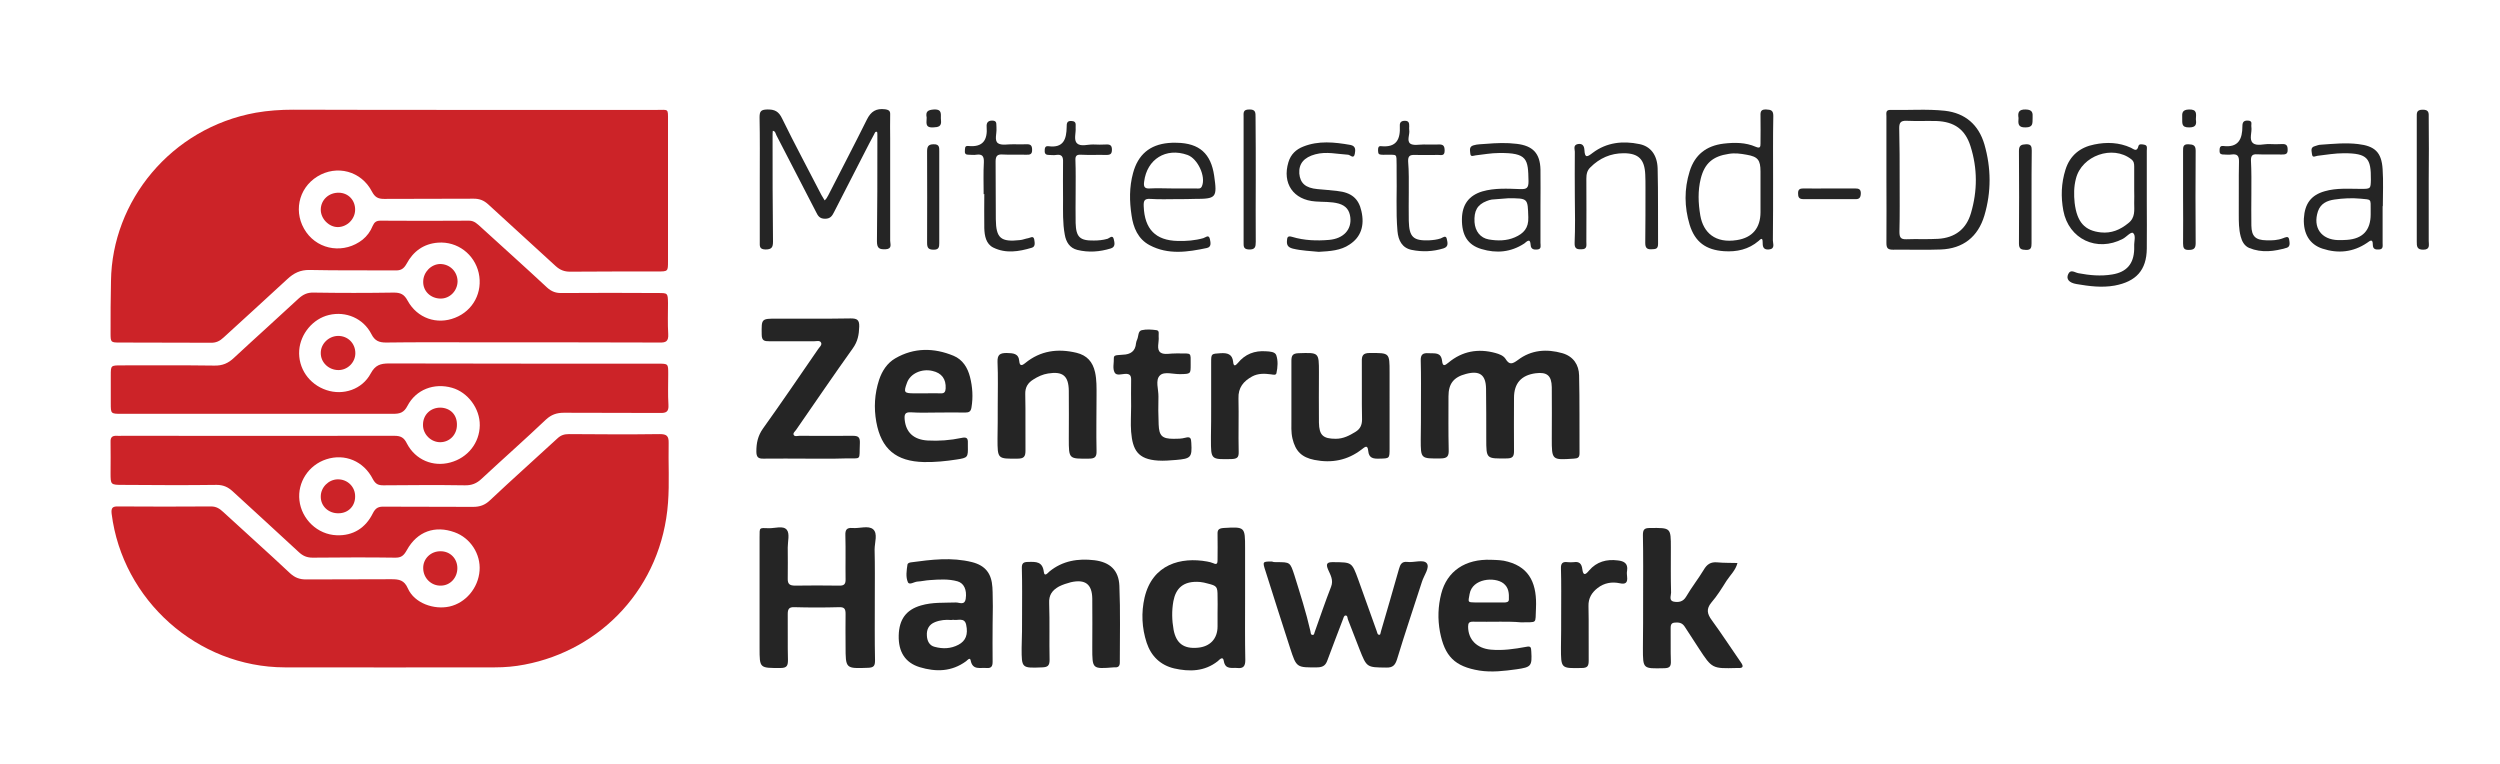 <?xml version="1.0" encoding="utf-8"?>
<!-- Generator: Adobe Illustrator 24.3.0, SVG Export Plug-In . SVG Version: 6.00 Build 0)  -->
<svg version="1.1" id="Layer_1" xmlns="http://www.w3.org/2000/svg" xmlns:xlink="http://www.w3.org/1999/xlink" x="0px" y="0px"
	 viewBox="0 0 1171.4 358" style="enable-background:new 0 0 1171.4 358;" xml:space="preserve">
<style type="text/css">
	.st0{fill:#CC2328;}
	.st1{fill:#252525;}
</style>
<path class="st0" d="M219.8,51.5c29.3,0,58.7,0,88,0c5.5,0,5.2-0.8,5.2,4.9c0,22,0,44,0,66c0,4.8,0,4.8-4.9,4.8
	c-13.7,0-27.3,0-41,0.1c-2.7,0-4.7-0.8-6.7-2.6c-10.5-9.7-21.2-19.3-31.7-29c-2-1.8-4-2.6-6.7-2.6c-14,0.1-28,0-42,0.1
	c-2.9,0-4.3-0.8-5.7-3.4c-5-9.7-16.5-12.7-25.6-7.1c-9.1,5.6-11.4,17.3-5.2,26.1c6.1,8.6,18,10.1,26.4,3.5c2.1-1.7,3.7-3.9,4.7-6.4
	c0.8-1.8,1.7-2.5,3.7-2.5c13.8,0.1,27.7,0.1,41.5,0c2.5,0,3.9,1.6,5.5,3c10.3,9.4,20.7,18.7,31,28.3c2.2,2,4.3,2.7,7.1,2.6
	c15-0.1,30-0.1,45,0c4.5,0,4.5,0,4.6,4.7c0,4.8-0.2,9.7,0.1,14.5c0.2,3.5-1.1,4.1-4.2,4c-28.7-0.1-57.3-0.1-86-0.1
	c-14,0-28-0.1-42,0.1c-3.3,0-5.3-0.8-6.9-4c-3.8-7.4-12-10.8-19.9-8.9c-7.5,1.8-13.3,8.8-13.9,16.5c-0.6,8.4,4.6,16,12.8,18.7
	c7.8,2.6,16.7-0.3,20.7-7.8c2.1-3.9,4.5-4.7,8.6-4.7c42,0.1,84,0.1,126,0.1c4.8,0,4.8,0,4.8,4.8c0,4.8-0.2,9.7,0.1,14.5
	c0.2,3.2-1,3.9-4,3.8c-15-0.1-30,0-45-0.1c-3.4,0-5.9,0.9-8.4,3.2c-9.9,9.4-20.1,18.4-30.1,27.7c-2.3,2.2-4.7,3.2-8,3.1
	c-12.7-0.2-25.3-0.1-38,0c-2.4,0-3.7-0.5-5-2.9c-4.3-8.5-13.2-12.1-21.8-9.3c-8.3,2.7-13.6,10.8-12.6,19.3c1,8.7,8.4,16,17.5,16.3
	c7.6,0.3,13.5-3.4,16.9-10.3c1.3-2.6,2.7-3.2,5.4-3.1c13.8,0.1,27.7,0,41.5,0.1c3.2,0,5.6-0.8,8-3.1c10.4-9.8,21.1-19.3,31.6-29
	c1.6-1.5,3.2-2,5.4-2c14.2,0.1,28.3,0.2,42.5,0c3.2,0,4.3,0.8,4.2,4.2c-0.2,9.3,0.4,18.7-0.3,28c-2.9,39.5-31.3,69-67.2,75.8
	c-4.6,0.9-9.2,1.3-13.9,1.3c-32.8,0-65.7,0.1-98.5,0c-40.9-0.1-76-31.5-81.1-72c-0.3-2.7,0.4-3.5,3.1-3.4c14.5,0.1,29,0.1,43.5,0
	c2.4,0,4,1,5.7,2.6c10.4,9.6,21,19,31.3,28.7c2.3,2.1,4.5,2.9,7.5,2.9c13.3-0.1,26.7,0,40-0.1c3.6,0,6,0.4,7.7,4.3
	c3.1,7,12.3,10.1,19.5,8.5c7.6-1.7,13.5-8.7,14.1-16.8c0.6-7.7-4.2-15.3-11.7-18c-9.1-3.3-17.5-0.5-22.4,8.4
	c-1.4,2.5-2.6,3.6-5.6,3.5c-12.8-0.2-25.7-0.1-38.5,0c-2.7,0-4.6-0.8-6.6-2.7c-10.2-9.5-20.6-18.9-30.9-28.4c-2.2-2-4.4-3-7.5-3
	c-14.7,0.2-29.3,0.1-44,0c-5.7,0-5.7-0.1-5.7-5.6c0-4.8,0.1-9.7,0-14.5c-0.1-2.2,0.8-3,2.9-2.9c0.8,0.1,1.7,0,2.5,0
	c42.5,0,85,0.1,127.5,0c3.1,0,4.6,0.8,6,3.7c4,7.6,12.2,11,20.3,8.8c8.2-2.2,13.7-9.2,13.8-17.4c0.1-7.9-5.6-15.5-13-17.6
	c-8.4-2.4-16.9,0.8-20.9,8.5c-1.6,3.1-3.5,3.7-6.6,3.7c-42.5,0-85,0-127.5,0c-4.9,0-4.9-0.1-4.9-4.9c0-4.3,0-8.7,0-13
	c0-4.8,0-4.8,5-4.8c14.5,0,29-0.1,43.5,0.1c3.8,0.1,6.6-1.1,9.3-3.7c10-9.3,20.2-18.4,30.2-27.7c2.1-1.9,4.1-2.9,7.1-2.8
	c12.5,0.2,25,0.2,37.5,0c3.2,0,4.9,0.8,6.5,3.8c4.5,8.2,13.7,11.4,22.2,8c8.5-3.3,13.1-12,11.1-21c-2-8.8-10-14.9-19.1-14.2
	c-6.7,0.5-11.6,4.1-14.7,9.9c-1.4,2.5-2.8,3.2-5.4,3.1c-13.3-0.1-26.7,0.1-40-0.2c-4.4-0.1-7.5,1.5-10.5,4.3
	c-9.9,9.2-19.9,18.2-29.8,27.3c-1.8,1.7-3.6,2.6-6.2,2.5c-14.2-0.1-28.3,0-42.5-0.1c-4.2,0-4.3-0.1-4.3-4.4c0-8.2,0-16.3,0.2-24.5
	C52.5,94.3,80,60,119.9,52.8c5.7-1,11.6-1.4,17.4-1.4C164.8,51.5,192.3,51.5,219.8,51.5C219.8,51.5,219.8,51.5,219.8,51.5z"/>
<path class="st1" d="M665.8,190c0-7,0.1-14-0.1-21c-0.1-2.9,1-3.7,3.7-3.5c2.7,0.2,5.8-0.7,6.3,3.6c0.3,2.9,1.4,2.1,3,0.8
	c6.5-5.4,13.9-6.7,22-4.5c1.8,0.5,3.7,1.2,4.7,2.7c1.8,3,3.2,2.5,5.8,0.6c6.3-4.8,13.5-5.3,20.9-3.2c5.1,1.5,7.7,5.4,7.8,10.4
	c0.3,12.2,0.1,24.3,0.2,36.5c0,2-0.8,2.4-2.7,2.5c-10.3,0.7-10.3,0.7-10.3-9.5c0-8,0.1-16,0-24c-0.1-5.4-2.2-7.2-7.6-6.5
	c-6.7,0.9-10.1,4.7-10.1,11.5c0,8.3-0.1,16.7,0,25c0,2.5-0.7,3.4-3.4,3.4c-9.6,0.1-9.6,0.3-9.6-9.2c0-7.8,0-15.7-0.1-23.5
	c-0.1-6.5-3-8.6-9.4-6.9c-5.8,1.5-8.2,4.6-8.2,10.5c0,8.3-0.1,16.7,0.1,25c0.1,2.9-0.5,4.1-3.8,4.1c-9.3,0.1-9.3,0.2-9.3-8.9
	C665.8,200.7,665.8,195.4,665.8,190z"/>
<path class="st1" d="M598.2,263.4c6.3,0,6.3,0,8.3,6.1c2.7,8.7,5.5,17.4,7.5,26.2c0.2,0.7,0,1.9,1.2,1.8c0.7-0.1,0.6-1,0.9-1.6
	c2.5-7,4.9-14.1,7.6-21c1.2-3.1-0.3-5.5-1.4-8c-1.1-2.6-0.7-3.6,2.5-3.5c8.6,0.1,8.6-0.1,11.6,8.1c2.9,8.1,5.8,16.2,8.7,24.3
	c0.3,0.8,0.3,1.8,1.4,1.6c0.3,0,0.4-1.1,0.6-1.7c2.8-9.7,5.7-19.4,8.4-29.1c0.6-2.1,1.3-3.6,3.9-3.3c3.1,0.4,7.5-1.3,9.1,0.6
	c1.6,2-1.3,5.7-2.2,8.6c-3.9,12.1-8,24.2-11.7,36.4c-0.9,2.8-2,4-5.1,3.9c-9.1-0.1-9.1,0-12.5-8.6c-1.8-4.6-3.6-9.3-5.4-13.9
	c-0.3-0.7-0.1-1.9-1.1-1.9c-0.8,0-1,1.1-1.3,1.9c-2.4,6.4-4.9,12.7-7.2,19c-0.8,2.3-1.9,3.3-4.6,3.4c-9.9,0.1-9.9,0.2-12.9-9
	c-3.9-12-7.7-24-11.5-36c-1.5-4.6-1.5-4.6,3-4.6C596.6,263.4,597.4,263.4,598.2,263.4z"/>
<path class="st1" d="M409.9,280.4c0,9.7-0.1,19.3,0.1,29c0,2.5-0.5,3.4-3.2,3.5c-10.6,0.4-10.6,0.5-10.6-10.2c0-5-0.1-10,0-15
	c0-2.2-0.4-3.3-3-3.2c-7,0.2-14,0.2-21,0c-2.5-0.1-3.1,0.9-3.1,3.2c0.1,7.2-0.1,14.3,0.1,21.5c0,2.6-0.4,3.8-3.5,3.8
	c-9.8,0-9.8,0.2-9.8-9.4c0-17.3,0-34.6,0-51.9c0-4.8-0.2-4.3,4.3-4.2c2.9,0.1,6.8-1.4,8.5,0.8c1.4,1.8,0.4,5.4,0.4,8.2
	c0,4.8,0.1,9.7,0,14.5c-0.1,2.7,0.9,3.4,3.5,3.4c6.8-0.1,13.6-0.1,20.5,0c2.4,0.1,3.2-0.7,3.1-3.1c-0.1-6.8,0.1-13.6-0.1-20.5
	c-0.1-2.6,0.7-3.6,3.3-3.4c3.3,0.3,7.5-1.3,9.7,0.6c2.3,2,0.7,6.2,0.7,9.5C410,265.1,409.9,272.7,409.9,280.4z"/>
<path class="st1" d="M583.4,280.3c0,9.7-0.1,19.3,0.1,29c0,2.8-0.9,4-3.7,3.7c-2.5-0.3-5.7,1-6.4-3.4c-0.4-2.4-2.1-0.4-2.8,0.2
	c-6.2,4.9-13.3,5-20.4,3.4c-6.4-1.5-10.8-5.7-12.9-12c-2.3-7-2.6-14.2-1-21.2c3.7-15.7,17.1-19.1,29.3-16.9c1,0.2,2,0.4,2.9,0.8
	c1.8,0.9,2-0.1,2-1.5c0-4,0.1-8,0-12c-0.1-2.1,0.5-2.8,2.7-3c10.2-0.6,10.2-0.6,10.2,9.5C583.4,264.6,583.4,272.4,583.4,280.3z
	 M570.5,287C570.6,287,570.6,287,570.5,287c0-2.5,0.1-5,0-7.5c0-4.7-0.3-5-4.7-6.1c-1.1-0.3-2.3-0.6-3.4-0.7
	c-8.2-0.7-11.5,3.2-12.6,9c-0.8,4.5-0.7,8.9,0.1,13.4c1.2,6.3,4.7,9,11.3,8.4c5.8-0.5,9.3-4.2,9.3-10
	C570.5,291.3,570.5,289.2,570.5,287z"/>
<path class="st1" d="M378.3,214.9c-6.8,0-13.7-0.1-20.5,0c-2.6,0.1-3.4-0.8-3.4-3.4c0-3.9,0.7-7.3,3.1-10.7
	c8.8-12.3,17.3-24.8,25.9-37.3c0.6-0.9,1.9-1.9,1.3-3c-0.6-1.1-2.1-0.6-3.2-0.6c-7,0-14,0-21,0c-2.3,0-3.6-0.2-3.6-3.2
	c-0.1-7.4-0.2-7.4,7.2-7.4c11.5,0,23,0.1,34.5-0.1c2.9,0,4.1,0.6,4,3.8c-0.1,3.8-0.7,7-3,10.2c-9,12.6-17.7,25.4-26.5,38.1
	c-0.5,0.8-1.7,1.6-1.2,2.5c0.5,0.9,1.8,0.4,2.7,0.4c8.3,0,16.7,0.1,25,0c2.6,0,3.4,0.7,3.3,3.4c-0.4,8.6,1.2,7-7.1,7.2
	C390,215,384.2,214.9,378.3,214.9C378.3,214.9,378.3,214.9,378.3,214.9z"/>
<path class="st1" d="M769.9,280.1c0-9.8,0.1-19.6-0.1-29.4c0-2.6,0.7-3.3,3.3-3.3c9.8-0.1,9.8-0.2,9.8,9.3c0,7-0.1,14,0.1,21
	c0,1.4-1.1,3.7,1.2,4.2c2.2,0.4,4.4,0.2,5.9-2.4c2.5-4.3,5.6-8.2,8.2-12.5c1.5-2.6,3.3-3.8,6.4-3.5c3.1,0.3,6.3,0.2,9.4,0.3
	c-0.8,3.3-3.3,5.6-5.1,8.3c-2.2,3.5-4.4,7.1-7.1,10.2c-2.5,3-2,5.3,0.1,8.2c4.7,6.4,9,13.1,13.6,19.7c1.4,1.9,1.4,3-1.4,2.8
	c-0.2,0-0.3,0-0.5,0c-11.4,0.3-11.5,0.3-17.7-9.2c-2.2-3.3-4.4-6.7-6.5-10c-1-1.6-2.2-2.2-4.1-2.1c-1.9,0-2.6,0.5-2.6,2.5
	c0.1,5.2-0.1,10.3,0.1,15.5c0.1,2.5-0.5,3.4-3.3,3.4c-9.8,0.2-9.8,0.4-9.8-9.4C769.9,295.8,769.9,287.9,769.9,280.1z"/>
<path class="st1" d="M703.1,291.3c-4.3,0-8.7,0.1-13,0c-1.7,0-2.2,0.6-2.2,2.3c0,6,4,10.2,10.7,10.8c5.5,0.5,11-0.3,16.4-1.3
	c2.3-0.5,2.4,0.2,2.5,2.1c0.4,6.9,0,7.4-6.9,8.4c-5.8,0.8-11.6,1.5-17.4,0.6c-11.6-1.9-16.3-6.7-18.5-18.2c-1.1-6-0.9-11.9,0.6-17.8
	c2.7-10.6,11.3-16.4,23.4-15.9c2.6,0.1,5.3,0.1,7.9,0.9c10.6,2.9,13.6,11,13.1,21.8c-0.4,7.6,0.9,6.4-7,6.6
	C709.4,291.3,706.3,291.3,703.1,291.3z M697.4,282.3c2.5,0,5,0,7.4,0c1.1,0,2.2-0.2,2.2-1.4c0.1-2.8,0-5.6-2.6-7.6
	c-4.1-3.1-14.5-2.3-15.8,5c-0.7,4-1.1,3.9,2.8,4C693.5,282.3,695.5,282.3,697.4,282.3z"/>
<path class="st1" d="M439.4,193.3c-4.2,0-8.3,0.2-12.5-0.1c-3-0.2-3.2,1.1-3,3.5c0.6,5.9,4.2,9.3,10.7,9.7
	c5.3,0.3,10.7-0.1,15.9-1.2c2.3-0.5,3.1,0,3,2.3c0,0.5,0,1,0,1.5c0.1,5.3,0,5.5-5.2,6.3c-5.1,0.8-10.2,1.3-15.4,1.2
	c-13-0.3-20-6.1-22.3-18.8c-1.2-6.7-0.8-13.2,1.3-19.7c1.4-4.2,3.8-7.9,7.6-10.1c8.8-5.1,18.1-5,27.3-1.2c4.3,1.8,6.6,5.6,7.7,9.9
	c1.2,4.7,1.5,9.5,0.7,14.3c-0.3,1.9-1.1,2.4-2.9,2.4C448.1,193.2,443.8,193.3,439.4,193.3C439.4,193.3,439.4,193.3,439.4,193.3z
	 M433.4,184.3c2.5,0,5-0.1,7.4,0c1.7,0.1,2.2-0.7,2.3-2.3c0.2-4.4-1.8-7.2-6.2-8.2c-5.1-1.2-10.4,1.3-11.9,5.5c-1.7,4.6-1.4,5,3.4,5
	C430.1,184.3,431.8,184.3,433.4,184.3z"/>
<path class="st1" d="M465.1,292.6c0,5.8-0.1,11.6,0,17.5c0,2.1-0.6,3.1-2.9,2.9c-2.9-0.3-6.5,1.2-7.4-3.6c-0.3-1.6-1.6,0-2.1,0.4
	c-6.8,5-14.2,5.1-21.8,2.8c-6.8-2.1-10-7.2-9.8-14.9c0.2-7.5,3.5-12,10.4-14c5.4-1.6,10.9-1.2,16.3-1.4c1.6-0.1,4.2,1.6,4.7-1.8
	c0.6-4.1-0.8-7.2-3.8-8.1c-4.2-1.2-8.6-0.9-12.9-0.6c-2,0.1-4,0.6-5.9,0.7c-1.6,0.1-3.8,1.8-4.5,0.3c-1.1-2.5-0.6-5.5-0.2-8.3
	c0.1-0.6,0.9-0.9,1.6-1c9.6-1.3,19.1-2.5,28.7-0.1c6.2,1.6,9.1,5.3,9.5,11.8c0.2,3,0.1,6,0.2,9C465.2,286.9,465.1,289.7,465.1,292.6
	z M445.5,290.5c-2.3-0.2-4.9,0-7.4,1c-2.8,1.1-4,3.4-3.8,6.3c0.1,2.4,1.1,4.7,3.7,5.3c3.8,1,7.5,0.9,11.1-1c3.4-1.8,4.6-4.8,3.6-9.4
	c-0.8-3.6-4-1.8-6.2-2.3C446.2,290.5,446,290.5,445.5,290.5z"/>
<path class="st1" d="M467.5,190.1c0-6.8,0.2-13.7-0.1-20.5c-0.1-3.4,1.1-4.2,4.3-4.2c3,0.1,5.6,0.1,5.9,3.9c0.2,2.4,1.4,2,2.8,0.8
	c7.1-5.8,15.2-6.9,24-4.8c4.9,1.2,7.6,4.2,8.7,9.1c0.8,3.6,0.7,7.3,0.7,10.9c0,8.7-0.2,17.3,0,26c0.1,2.9-0.9,3.6-3.6,3.6
	c-9.4,0.1-9.4,0.2-9.4-9.3c0-7.5,0.1-15,0-22.5c-0.1-7-2.8-9.2-9.7-8.1c-2.5,0.4-4.7,1.4-6.9,2.8c-2.6,1.6-3.9,3.7-3.8,6.9
	c0.2,8.8,0,17.6,0.1,26.5c0,2.8-0.8,3.7-3.7,3.7c-9.4,0.1-9.4,0.2-9.4-9.4C467.5,200.4,467.5,195.3,467.5,190.1z"/>
<path class="st1" d="M478.9,287.9c0-7.2,0.1-14.3-0.1-21.5c-0.1-2.4,0.6-3.1,3-3.1c3.7-0.1,6.7-0.2,7.3,4.7c0.3,2.5,1.9,0.4,2.6-0.2
	c6.2-5.1,13.5-6.2,21.1-5.3c7.3,0.9,11.4,4.7,11.7,12c0.5,12,0.2,24,0.2,35.9c0,1.8-0.8,2.4-2.4,2.3c-0.2,0-0.3,0-0.5,0
	c-10,0.8-10,0.8-10-9.2c0-7.7,0.1-15.3,0-23c-0.1-6.8-3.3-9.2-10-7.7c-1.9,0.5-3.8,1.1-5.6,2c-3.2,1.8-4.8,4-4.6,7.9
	c0.3,8.8,0,17.6,0.2,26.5c0,2.7-0.9,3.4-3.4,3.5c-9.7,0.4-9.7,0.4-9.7-9C478.9,298.5,478.9,293.2,478.9,287.9z"/>
<path class="st1" d="M651.1,190.5c0,6.5,0,13,0,19.5c0,4.9,0,4.8-4.8,4.9c-2.8,0.1-4.9-0.2-5.2-3.6c-0.3-3.3-1.7-1.7-3.1-0.7
	c-6.6,5.1-14,6.5-22.1,4.9c-6-1.2-8.9-4.1-10.3-10c-0.7-3-0.5-6-0.5-8.9c0-9.2,0-18.3,0-27.5c0-2.4,0.5-3.5,3.3-3.6
	c9.6-0.3,9.6-0.5,9.6,9c0,7.8-0.1,15.7,0,23.5c0.1,6,2,7.6,7.9,7.6c3.5,0,6.4-1.5,9.3-3.3c2.1-1.3,3-3.1,3-5.8c-0.2-9,0-18-0.1-27
	c-0.1-3,0.6-4.1,3.8-4.1c9.2,0,9.2-0.2,9.2,9.1C651.1,179.9,651.1,185.2,651.1,190.5z"/>
<path class="st1" d="M356,84c0-9.7,0.1-19.3-0.1-29c0-2.8,0.6-3.6,3.5-3.7c3.6-0.1,5.5,0.9,7.1,4.3c5.9,12.1,12.3,23.9,18.4,35.8
	c0.5,0.9,1,1.7,1.5,2.5c0.8-0.7,1.2-1.5,1.7-2.4c6-11.8,12.2-23.6,18.1-35.5c1.9-3.8,4.3-5.3,8.5-4.8c2,0.3,2.5,0.9,2.4,2.7
	c-0.1,3.7,0,7.3,0,11c0,16,0,32,0,47.9c0,1.5,1.1,3.8-2.1,4c-2.8,0.1-4.1-0.3-4.1-3.7c0.2-15.6,0.2-31.3,0.2-46.9c0-1,0-2,0-3
	c0-0.5,0-1.3-0.2-1.4c-0.8-0.3-1,0.5-1.3,1.1c-1.5,2.8-3,5.6-4.4,8.4c-4.8,9.3-9.5,18.6-14.3,27.9c-0.9,1.8-1.7,3.3-4.3,3.3
	c-2.7,0-3.4-1.5-4.3-3.3c-6.1-11.9-12.3-23.9-18.5-35.8c-0.4-0.8-0.5-2-1.7-2.1c-0.1,0.8-0.1,1.7-0.1,2.5c0,16.5,0,33,0.2,49.4
	c0,2.8-0.7,3.7-3.6,3.7c-2.9-0.1-2.6-1.7-2.6-3.6C356,103.6,356,93.8,356,84C356,84,356,84,356,84z"/>
<path class="st1" d="M530,190.4c0-4-0.1-8,0-12c0.1-2.3-0.4-3.4-3-3.2c-1.6,0.1-3.8,0.9-4.7-0.6c-1.1-2-0.3-4.5-0.4-6.8
	c0-1.1,0.7-1.3,1.7-1.4c0.8,0,1.7-0.2,2.5-0.2c3.6-0.1,5.9-1.6,6.2-5.4c0.1-0.6,0.3-1.3,0.6-1.9c0.6-1.5,0.3-3.8,2.1-4.2
	c2.2-0.5,4.7-0.3,6.9,0c1.5,0.2,0.9,1.9,1,3c0.3,2.6-1.2,6,0.9,7.5c1.7,1.2,4.8,0.3,7.3,0.4c0.5,0,1,0,1.5,0
	c5.8,0.1,5.3-0.7,5.3,5.3c0,4.3,0,4.3-4.8,4.4c-3.3,0.1-7.6-1.4-9.6,0.6c-2.3,2.2-0.6,6.6-0.7,10c-0.1,4.3-0.1,8.7,0.1,13
	c0.2,5.3,1.6,6.7,7,6.7c1.8,0,3.7,0,5.5-0.5c2.5-0.7,2.7,0.4,2.8,2.4c0.4,6.8-0.2,7.4-7.1,8c-2.8,0.2-5.6,0.5-8.5,0.3
	c-9.5-0.6-11.9-5-12.6-13.5C529.7,198.4,530,194.4,530,190.4z"/>
<path class="st1" d="M883.9,83.9c0-9.8,0-19.6,0-29.4c0-1.4-0.5-3.1,2-3c8.5,0.2,17-0.5,25.4,0.4c9.6,1.1,15.8,6.6,18.5,15.7
	c3.2,11.1,3.3,22.3,0,33.4c-3,10-10,15.5-20.4,15.9c-7.5,0.3-15,0-22.4,0.1c-2.4,0-3.1-0.7-3.1-3.1C884,103.9,883.9,93.9,883.9,83.9
	z M890.1,84.5c0,8,0.1,16-0.1,24c0,2.5,0.4,3.7,3.2,3.6c5-0.2,10,0.1,15-0.2c7.8-0.5,13.1-4.5,15.3-12c3.1-10.5,3.1-21-0.2-31.4
	c-2.5-7.9-7.6-11.5-16-11.8c-4.7-0.1-9.3,0.1-14-0.1c-2.7-0.1-3.4,0.9-3.4,3.4C890.1,68.1,890.1,76.3,890.1,84.5z"/>
<path class="st1" d="M1005.9,94.5c0,7.3,0.1,14.7,0,22c-0.1,10.1-5,15.4-15,17.3c-6.1,1.1-12,0.3-17.9-0.7c-3.6-0.6-5-2.4-3.9-4.7
	c1.1-2.4,3.1-0.7,4.7-0.4c5.3,1,10.5,1.5,15.9,0.6c6.8-1.1,10.1-5,10.3-11.8c0-0.5,0-1,0-1.5c-0.1-2.1,0.9-4.9-0.5-6.1
	c-1-0.8-3.1,1.8-4.8,2.7c-12.2,6.4-25.4,0.1-27.9-13.2c-1.2-6.5-1-12.8,1-19.2c2.1-6.7,6.9-10.5,13.5-11.8c5.8-1.2,11.6-1,17.1,1.5
	c1.3,0.6,2.9,2.3,3.6-0.8c0.3-1.1,1.7-0.8,2.7-0.6c1.7,0.3,1.2,1.7,1.2,2.8C1005.9,78.5,1005.9,86.5,1005.9,94.5z M1000,89.1
	c0-3.7,0-7.3,0-11c0-1.4-0.1-2.5-1.4-3.5c-8.7-6.8-23.2-1.7-25.9,9.1c-1,3.8-1,7.6-0.6,11.4c1.1,9,4.7,13,12.3,13.8
	c4.9,0.5,9-1.2,12.8-4.3c3.4-2.6,2.8-6.1,2.8-9.5C1000.1,93.1,1000,91.1,1000,89.1z"/>
<path class="st1" d="M830.8,84.3c0,9.5,0,19-0.1,28.4c0,1.5,1.2,3.9-1.9,4.2c-2.8,0.2-2.9-1.6-2.9-3.5c0-2.5-1.1-1.2-1.9-0.5
	c-4.7,4-10.2,5.2-16.2,4.8c-8.5-0.6-13.6-4.3-16.1-12.4c-2.5-8.3-2.6-16.7,0-25c2.4-7.8,7.8-12,15.9-13c5.2-0.6,10.3-0.6,15.1,1.5
	c2.1,0.9,2.2-0.1,2.2-1.6c0-4.3,0.1-8.6,0-13c-0.1-2.1,0.4-3,2.7-2.9c2.2,0.1,3.3,0.4,3.3,3C830.7,64.4,830.8,74.3,830.8,84.3z
	 M824.9,90.9C824.9,90.9,824.9,90.9,824.9,90.9c0-3.5,0-7,0-10.5c0-5.4-1.2-7-6.5-7.9c-2.8-0.5-5.5-0.9-8.4-0.4
	c-7.4,1.1-11.3,4.4-13.1,11.6c-1.4,5.7-1.2,11.4-0.2,17.3c1.4,8,7,13.1,17.1,11.5c7.3-1.1,11.1-5.7,11.1-13.1
	C824.9,96.6,824.9,93.8,824.9,90.9z"/>
<path class="st1" d="M567.5,190.3c0-6.8,0-13.7,0-20.5c0-4.2,0.1-4,4.4-4.3c3.2-0.2,5.5,0.4,5.9,4c0.2,2.3,1,2,2.2,0.6
	c3.4-4.2,7.9-5.9,13.2-5.5c1.8,0.1,4.2,0.2,4.8,1.8c0.9,2.6,0.7,5.6,0.1,8.4c-0.2,1.2-1.7,0.7-2.6,0.6c-3-0.4-6-0.5-8.8,1
	c-4,2.2-6.6,5.2-6.4,10.3c0.2,8.3-0.1,16.7,0.1,25c0.1,2.8-0.9,3.3-3.4,3.4c-9.6,0.2-9.6,0.3-9.6-9.2c0-0.5,0-1,0-1.5
	C567.5,199.6,567.5,195,567.5,190.3C567.5,190.3,567.5,190.3,567.5,190.3z"/>
<path class="st1" d="M731.5,287.4c0-7,0.1-14-0.1-21c-0.1-2.5,0.8-3.3,3.1-3c1,0.1,2,0.1,3,0c2.6-0.4,3.6,0.9,3.9,3.2
	c0.4,3.2,1.4,2.9,3.2,0.7c3.5-4.1,8.2-5.4,13.5-4.7c2.7,0.3,4.8,1.3,4.3,4.7c-0.2,1-0.1,2,0,3c0.3,2.7-0.7,3.6-3.4,3
	c-3.7-0.8-7.3-0.2-10.4,2.2c-2.7,2.1-4.4,4.7-4.3,8.5c0.2,8.5,0,17,0.1,25.5c0,2.5-0.5,3.5-3.3,3.5c-9.7,0.2-9.7,0.3-9.7-9.6
	C731.5,298,731.5,292.7,731.5,287.4z"/>
<path class="st1" d="M721.8,96.8c0,5.7,0,11.3,0,17c0,1.2,0.6,2.9-1.4,3.1c-1.6,0.2-3.1-0.1-3.2-2.1c-0.2-3.6-1.9-1.5-3-0.7
	c-6.3,4.1-13,4.7-20,2.6c-6.5-1.9-9.3-6.5-9.2-14.1c0.1-6.8,3.3-11,9.5-12.9c5.9-1.7,11.9-1.3,17.8-1.1c3.1,0.1,3.9-0.5,3.9-3.7
	c-0.2-10.3-0.4-13.4-13.9-13.2c-3.6,0-7.3,0.7-10.9,1.1c-1,0.1-2.4,1-2.5-1c-0.1-1.4-0.6-3.1,1.5-3.7c1.9-0.6,3.9-0.5,5.9-0.7
	c4.8-0.4,9.6-0.6,14.4,0c7.5,0.9,10.9,4.4,11.1,12C721.9,85.1,721.8,91,721.8,96.8C721.8,96.8,721.8,96.8,721.8,96.8z M706.7,92.9
	c-2.4,0.2-5,0.4-7.7,0.6c-0.8,0.1-1.6,0.4-2.4,0.7c-4.4,1.7-6,4.6-5.7,9.9c0.3,4.2,2.7,7.4,6.7,8.1c4.1,0.7,8.3,0.7,12.2-1
	c4.1-1.8,6.5-4.3,6.3-9.4C715.8,92.9,716.1,92.9,706.7,92.9z"/>
<path class="st1" d="M552,93.3c-4.3,0-8.7,0.2-13-0.1c-2.9-0.2-3.2,1-3.1,3.5c0.4,10.6,5.5,16,16,16.2c4,0.1,8-0.2,11.9-1.3
	c0.9-0.2,2.6-2,3.1,0.4c0.3,1.5,0.9,3.7-1.4,4.2c-9,1.9-18.1,3.3-26.8-1.3c-5.5-2.9-7.7-8.3-8.5-14c-1-6.6-1.1-13.2,0.7-19.8
	c2.3-8.6,7.8-13.3,16.6-14.1c1.3-0.1,2.7-0.2,4-0.1c10.5,0.2,15.9,5.1,17.4,15.4c1.5,10.4,1,10.9-9.3,10.9
	C557,93.3,554.5,93.3,552,93.3z M549.3,88.3c3.7,0,7.3,0,11,0c1.1,0,2.3,0.4,2.9-1.1c1.9-4.5-2-12.9-6.8-14.6
	c-10.1-3.6-19,2-20.3,12.5c-0.3,2.2,0,3.4,2.7,3.2C542.3,88.1,545.8,88.3,549.3,88.3z"/>
<path class="st1" d="M1116.4,96.4c0,5.8,0,11.7,0,17.5c0,1.3,0.4,2.9-1.7,3c-1.6,0.1-2.9-0.1-2.9-2.3c0-3-1.4-1.7-2.7-0.8
	c-6.5,4.4-13.6,5.1-20.9,2.7c-6.1-2-9-7.1-8.7-14.1c0.4-7,3.4-11,9.8-12.8c5.5-1.6,11.2-1.1,16.9-1.1c4.6,0,4.6,0,4.7-4.3
	c0.1-10-1.5-12.4-12.6-12.4c-4.1,0-8.3,0.7-12.4,1.2c-1,0.1-2.4,1.2-2.6-0.8c-0.1-1.3-0.9-3.1,1.3-3.7c1-0.3,1.9-0.7,2.9-0.7
	c5.8-0.4,11.6-1,17.4-0.3c7.8,0.9,11,3.8,11.5,11.7c0.4,5.8,0.1,11.7,0.1,17.5C1116.3,96.4,1116.4,96.4,1116.4,96.4z M1110.8,100.4
	c0-0.7,0-1.3,0-2c0-5.4,0.4-4.8-4.6-5.3c-4.2-0.4-8.3-0.2-12.4,0.4c-3.4,0.5-6.4,1.8-7.7,5.5c-2.5,7.6,1.5,13.3,9.5,13.5
	c1.3,0,2.7,0,4-0.1C1107.1,111.9,1110.8,107.9,1110.8,100.4z"/>
<path class="st1" d="M737.9,92.1c0-7-0.1-14,0-21c0-1.2-0.9-3.1,1.4-3.6c2.3-0.4,3,1,3.1,2.8c0.2,3.9,1.3,3.3,3.9,1.3
	c6.5-4.9,14.1-5.7,21.8-4.1c5.2,1,8.4,5,8.6,11.4c0.3,11.8,0.1,23.6,0.2,35.4c0,2.6-1.4,2.4-3.2,2.5c-2.2,0.1-2.8-0.9-2.8-3
	c0.1-8.7,0.1-17.3,0.1-26c0-2,0-4-0.1-6c-0.3-7.1-3.1-10-10.1-10c-6.1,0-11.3,2.3-15.6,6.6c-1.6,1.5-1.9,3.3-1.9,5.4
	c0.1,9.8,0,19.6,0,29.5c0,1.6,0.5,3.5-2.2,3.5c-2.1,0.1-3.4-0.2-3.3-2.9C738.1,106.8,738,99.5,737.9,92.1z"/>
<path class="st1" d="M617.9,118c-3.8-0.4-8-0.5-12.1-1.5c-1.9-0.5-2.9-1.3-2.8-3.4c0.1-1.8,0.2-2.8,2.5-2.1
	c5.6,1.7,11.5,1.9,17.3,1.4c6.7-0.6,10.6-4.8,9.9-10.6c-0.4-3.3-2-5.4-5.4-6.4c-3.6-1-7.3-0.7-10.9-1c-10.4-0.7-15.7-8.5-12.7-18.4
	c1.1-3.7,3.6-6,6.9-7.3c7.2-2.9,14.7-2.1,22.1-0.8c2.7,0.5,2.4,2.5,2.1,4.2c-0.5,2.6-2.1,0.5-3.1,0.4c-5.1-0.3-10.2-1.6-15.4-0.2
	c-5.2,1.4-7.8,4.3-7.5,9c0.4,4.6,3,6.8,8.5,7.3c3.1,0.3,6.3,0.5,9.4,0.9c6.5,0.7,9.9,3.5,11.2,9.4c1.6,6.9-0.3,12.3-5.6,15.7
	C628.2,117.4,623.2,117.7,617.9,118z"/>
<path class="st1" d="M460.9,91c0-5-0.2-10,0.1-15c0.1-2.9-0.8-3.9-3.6-3.5c-1.1,0.2-2.3,0-3.5,0c-1.2,0-1.9-0.3-1.8-1.7
	c0.1-1.2-0.2-2.6,1.6-2.4c6.9,0.7,9.1-2.8,8.6-9.1c-0.1-1.5,0.4-2.8,2.6-2.8c2.5,0,1.8,1.8,2,3.1c0,0.2,0,0.3,0,0.5
	c0.2,2.4-1.1,5.7,0.7,7c1.7,1.2,4.8,0.4,7.3,0.5c2,0,4,0.1,6,0c1.9-0.1,2.7,0.5,2.7,2.5c0.1,2.1-0.9,2.5-2.7,2.4
	c-3.7-0.1-7.3,0.1-11-0.1c-2.6-0.2-3.4,0.7-3.4,3.3c0.1,9,0,18,0.1,27c0.1,8.9,2.3,10.8,11.3,9.8c1.3-0.1,2.6-0.7,3.9-0.9
	c0.9-0.1,2.4-1.4,2.8,0.6c0.2,1.4,0.7,3.4-1.2,3.9c-6,1.8-12.1,2.8-18-0.1c-3.4-1.7-4.1-5.5-4.2-9.1c-0.1-5.3,0-10.6,0-16
	C460.9,91,460.9,91,460.9,91z"/>
<path class="st1" d="M1054.9,90.7c0,5-0.1,10,0,15c0.1,5.1,2,6.8,7,6.9c2.7,0.1,5.3,0,7.9-1c0.9-0.3,2.5-1.3,2.8,0.6
	c0.2,1.4,0.7,3.3-1.1,3.9c-5.8,1.7-11.7,2.5-17.6,0.1c-2.3-1-3.4-3.1-4-5.4c-0.9-3.4-0.9-6.9-0.9-10.4c0.1-8.2-0.1-16.3,0.1-24.5
	c0.1-2.9-0.8-3.9-3.6-3.5c-1.1,0.2-2.3,0-3.5,0c-1,0-2-0.1-2-1.6c0-1.2,0-2.6,1.7-2.4c7.2,0.9,9-3.3,9-9.3c0-1.8,0.6-2.7,2.6-2.6
	c2.4,0.1,1.4,1.8,1.6,2.9c0.4,2.6-1.2,5.9,0.7,7.6c1.8,1.6,5.1,0.4,7.7,0.5c2,0.1,4,0.1,6,0c2-0.1,2.6,0.7,2.6,2.6
	c0.1,2.2-1.1,2.3-2.8,2.3c-3.8-0.1-7.7,0.1-11.5-0.1c-2.1-0.1-2.9,0.5-2.9,2.8C1055,80.4,1054.9,85.5,1054.9,90.7z"/>
<path class="st1" d="M660.1,90c0,4.5-0.1,9,0,13.5c0.2,7.6,2.1,9.4,9.6,9.1c1.8-0.1,3.6-0.3,5.4-0.9c0.8-0.3,2.4-1.7,2.8,0.2
	c0.3,1.6,1.1,3.7-1.6,4.5c-4.9,1.5-9.9,1.7-14.8,0.7c-4.5-0.9-6.3-4.4-6.7-8.8c-0.8-9.3-0.2-18.6-0.4-27.9c0-1,0-2,0-3
	c-0.1-5.6,0.4-4.8-4.7-4.9c-1,0-2,0.1-3-0.1c-1.1-0.2-0.9-1.2-1-2c0-1.1,0.1-2.1,1.5-1.9c7.2,0.7,9-3.3,8.7-9.5
	c-0.1-1.6,0.6-2.4,2.4-2.4c2,0,2,1.3,2,2.7c0,0.5-0.1,1,0,1.5c0.4,2.2-1.3,5.1,0.5,6.5c1.4,1,4.2,0.4,6.3,0.4c2.3,0,4.7,0.1,7,0
	c2.2-0.1,2.8,0.7,2.8,2.9c0,2.6-1.6,2-3,2c-3.7,0-7.3,0.1-11,0c-2.4-0.1-3.2,0.6-3.1,3.1C660.2,80.3,660.1,85.2,660.1,90z"/>
<path class="st1" d="M504,90.5c0,4.7-0.1,9.3,0,14c0.2,6.6,2,8.3,8.5,8.2c2.2,0,4.3-0.2,6.4-0.8c0.8-0.2,2.5-2.2,3,0.3
	c0.3,1.4,0.9,3.5-1.4,4.2c-5.2,1.6-10.4,2-15.7,0.7c-3.6-0.9-5.3-3.7-5.9-7.2c-1-5.4-0.8-10.9-0.8-16.4c0-5.8-0.1-11.6,0-17.5
	c0.1-2.5-0.5-3.8-3.2-3.4c-1.1,0.2-2.3,0-3.5,0c-1.1,0-1.9-0.4-1.9-1.7c0-1.2,0-2.6,1.7-2.4c7.2,1,8.5-3.4,8.6-9c0-1.5,0-3,2.3-2.8
	c2.5,0.1,1.8,1.9,1.9,3.2c0.2,2.4-1,5.6,0.6,7.2c1.8,1.8,5,0.5,7.7,0.6c2,0.1,4,0.1,6,0c1.8-0.1,2.7,0.4,2.7,2.4
	c0,2-0.7,2.5-2.6,2.5c-4-0.1-8,0.1-12-0.1c-2-0.1-2.6,0.6-2.5,2.6C504.1,80.1,504,85.3,504,90.5z"/>
<path class="st1" d="M588.4,83.9c0,9.8-0.1,19.6,0,29.4c0,2.4-0.3,3.7-3.2,3.6c-3-0.1-2.4-2-2.5-3.8c0-19.4,0-38.9,0-58.3
	c0-1.8-0.4-3.5,2.6-3.5c3.1-0.1,3,1.5,3,3.7C588.4,64.6,588.4,74.3,588.4,83.9C588.4,83.9,588.4,83.9,588.4,83.9z"/>
<path class="st1" d="M1138,84.5c0,9.5,0,18.9,0,28.4c0,1.8,0.8,4.1-2.6,4.1c-3,0-3-1.7-3-3.8c0-19.4,0-38.9,0-58.3
	c0-1.9-0.2-3.4,2.6-3.5c3.3-0.1,3,1.7,3,3.7C1138.1,64.9,1138.1,74.7,1138,84.5C1138.1,84.5,1138,84.5,1138,84.5z"/>
<path class="st1" d="M1022.9,92.1c0-7.1,0-14.3,0-21.4c0-1.8,0-3.2,2.5-3.1c2.2,0.1,3.4,0.4,3.4,3c-0.1,14.5-0.1,28.9,0,43.4
	c0,2.5-1,3.1-3.2,3.1c-2.3,0.1-2.7-1-2.7-3C1023,106.7,1022.9,99.4,1022.9,92.1z"/>
<path class="st1" d="M951.9,92c0,7.3,0,14.6,0,22c0,1.9-0.2,3.2-2.6,3.1c-2.1-0.1-3.3-0.3-3.3-3c0.1-14.5,0.1-28.9,0-43.4
	c0-2.6,1.1-3,3.3-3.1c2.4-0.1,2.7,1,2.7,3C951.9,77.7,951.9,84.8,951.9,92z"/>
<path class="st1" d="M440.1,92.5c0,7.1,0,14.3,0,21.4c0,1.9-0.2,3.1-2.6,3.1c-2.5,0-3.1-0.9-3.1-3.2c0.1-14.3,0-28.6,0-42.8
	c0-2.1,0.4-3.4,3-3.4c2.9-0.1,2.7,1.6,2.7,3.5C440.1,78.2,440.1,85.3,440.1,92.5z"/>
<path class="st0" d="M150.3,98.1c0.1-4.5,3.8-7.9,8.5-7.8c4.5,0.1,7.7,3.6,7.6,8.1c-0.1,4.3-3.7,7.9-8,8
	C154.2,106.5,150.2,102.5,150.3,98.1z"/>
<path class="st0" d="M158.6,240.5c-4.7,0.1-8.4-3.4-8.3-7.9c0-4.2,3.6-7.9,7.9-8c4.6-0.1,8.3,3.5,8.2,8.1
	C166.4,237.2,163.1,240.5,158.6,240.5z"/>
<path class="st0" d="M158.6,173.4c-4.6,0-8.4-3.6-8.3-8.1c0-4.2,3.7-7.8,8-7.9c4.6-0.1,8.2,3.4,8.2,8.1
	C166.5,169.8,162.9,173.4,158.6,173.4z"/>
<path class="st0" d="M214.1,199.1c0,4.5-3.3,8-7.7,8.1c-4.4,0.1-8.3-3.7-8.2-8.2c0-4.7,3.6-8.1,8.3-8
	C211.1,191.2,214.2,194.4,214.1,199.1z"/>
<path class="st0" d="M206.5,139.9c-4.7,0-8.4-3.5-8.2-8.1c0.1-4.3,3.7-8,7.9-8.1c4.6,0,8.2,3.6,8.2,8.2
	C214.3,136.3,210.8,139.9,206.5,139.9z"/>
<path class="st0" d="M214.3,266.2c0,4.5-3.3,8.1-7.6,8.2c-4.5,0.2-8.3-3.4-8.4-8c-0.2-4.5,3.5-8.2,8.2-8.1
	C210.9,258.3,214.3,261.7,214.3,266.2z"/>
<path class="st1" d="M857.3,88.3c4,0,7.9,0,11.9,0c1.7,0,2.8,0.3,2.7,2.5c-0.1,2-0.9,2.6-2.7,2.5c-8.1,0-16.2,0-24.3,0
	c-2.1,0-2.4-1.1-2.4-2.8c0-1.8,0.9-2.2,2.5-2.2C849,88.4,853.1,88.3,857.3,88.3z"/>
<path class="st1" d="M945.8,55.3c-0.4-2.5,0-4.1,3.4-4c3.3,0.1,3.3,1.7,3.2,4c-0.1,2.3,0.4,4.4-3.3,4.4
	C945.5,59.8,945.6,57.9,945.8,55.3z"/>
<path class="st1" d="M434.2,55.1c-0.6-2.9,0.6-3.6,3.4-3.8c4.3-0.2,3,2.7,3.3,4.9c0.4,3.1-1.2,3.4-3.7,3.5
	C433.1,59.9,434.3,57.1,434.2,55.1z"/>
<path class="st1" d="M1028.9,55.9c0.3,2.2,0.2,3.8-3.1,3.8c-3.9,0.1-3.2-2.2-3.3-4.4c-0.1-2.3-0.1-3.9,3.2-4
	C1029.6,51.2,1029,53.4,1028.9,55.9z"/>
</svg>
